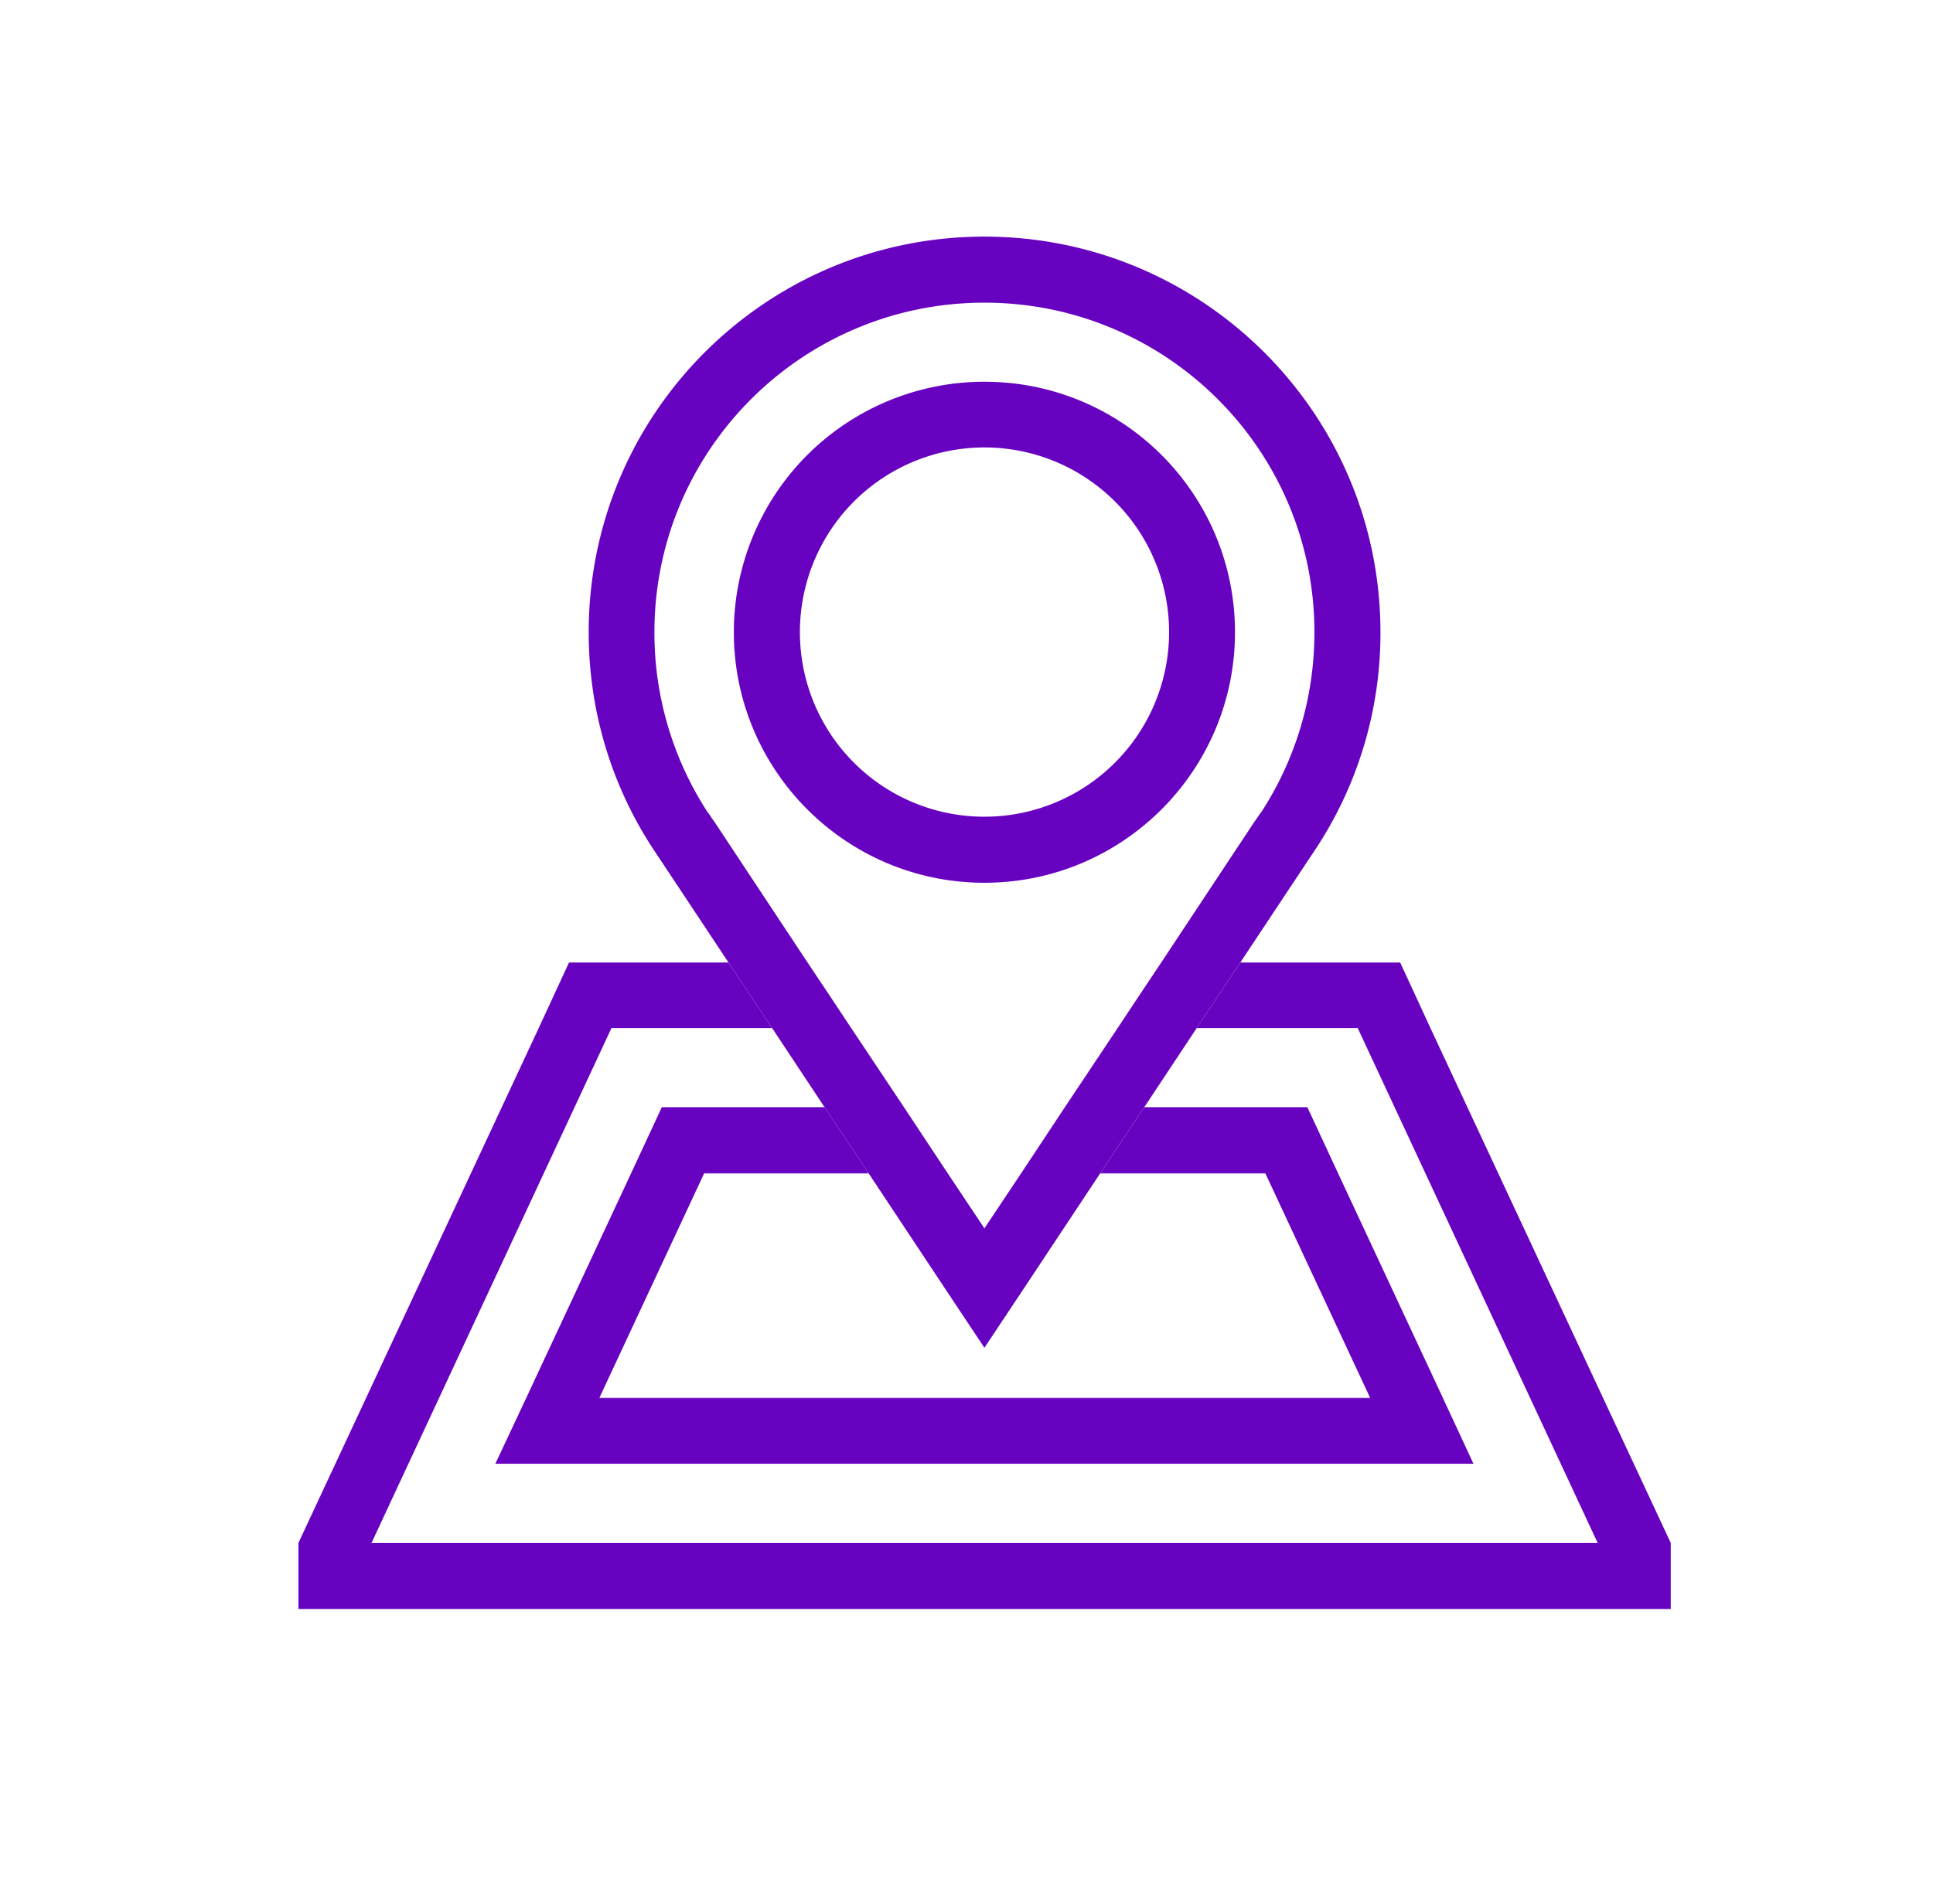 <svg xmlns="http://www.w3.org/2000/svg" width="67" height="66" fill="none" viewBox="0 0 67 66"><path fill="#6802C1" d="M34.12 13.234a8.682 8.682 0 0 0-8.684 8.685c0 4.788 3.886 8.685 8.685 8.685 4.8 0 8.685-3.897 8.685-8.685 0-4.8-3.886-8.685-8.685-8.685Zm0 15.08a6.394 6.394 0 0 1-6.394-6.395 6.397 6.397 0 0 1 6.395-6.407 6.401 6.401 0 0 1 0 12.802ZM49.583 35.646l-1.052-2.278h-5.54l-1.515 2.278h5.586l8.315 17.845h-42.5l8.315-17.845h5.574l-1.515-2.278h-5.528l-1.053 2.278-8.326 17.845v2.29H57.91v-2.29l-8.327-17.845Z"/><path fill="#6802C1" d="M34.12 8.203c-7.574 0-13.715 6.14-13.715 13.716 0 2.775.821 5.366 2.244 7.528l.185.278 2.417 3.643 1.515 2.278 1.815 2.741 1.527 2.29 2.637 3.978 1.376 2.07 1.376-2.07 2.637-3.978 1.526-2.29 1.816-2.74 1.515-2.28 2.37-3.573.232-.347a13.573 13.573 0 0 0 2.255-7.528c0-7.575-6.152-13.716-13.727-13.716Zm9.577 19.984h-.012a4.249 4.249 0 0 1-.197.289l-3.238 4.892-.81 1.214-.705 1.064-1.827 2.741-1.515 2.29-1.272 1.908-1.272-1.908-1.515-2.29-1.827-2.74-.706-1.065-.81-1.214-3.238-4.892a4.285 4.285 0 0 1-.196-.29h-.012a11.408 11.408 0 0 1-1.862-6.267c0-6.315 5.123-11.426 11.438-11.426 6.314 0 11.438 5.111 11.438 11.426 0 2.313-.683 4.464-1.862 6.268Z"/><path fill="#6802C1" d="M51.075 50.75H17.167l1.075-2.29 3.632-7.783 1.064-2.29h5.643l1.527 2.29h-5.701l-3.632 7.784H47.49l-3.632-7.784h-5.724l1.526-2.29h5.656l1.064 2.29 3.631 7.784 1.064 2.29Z"/></svg>